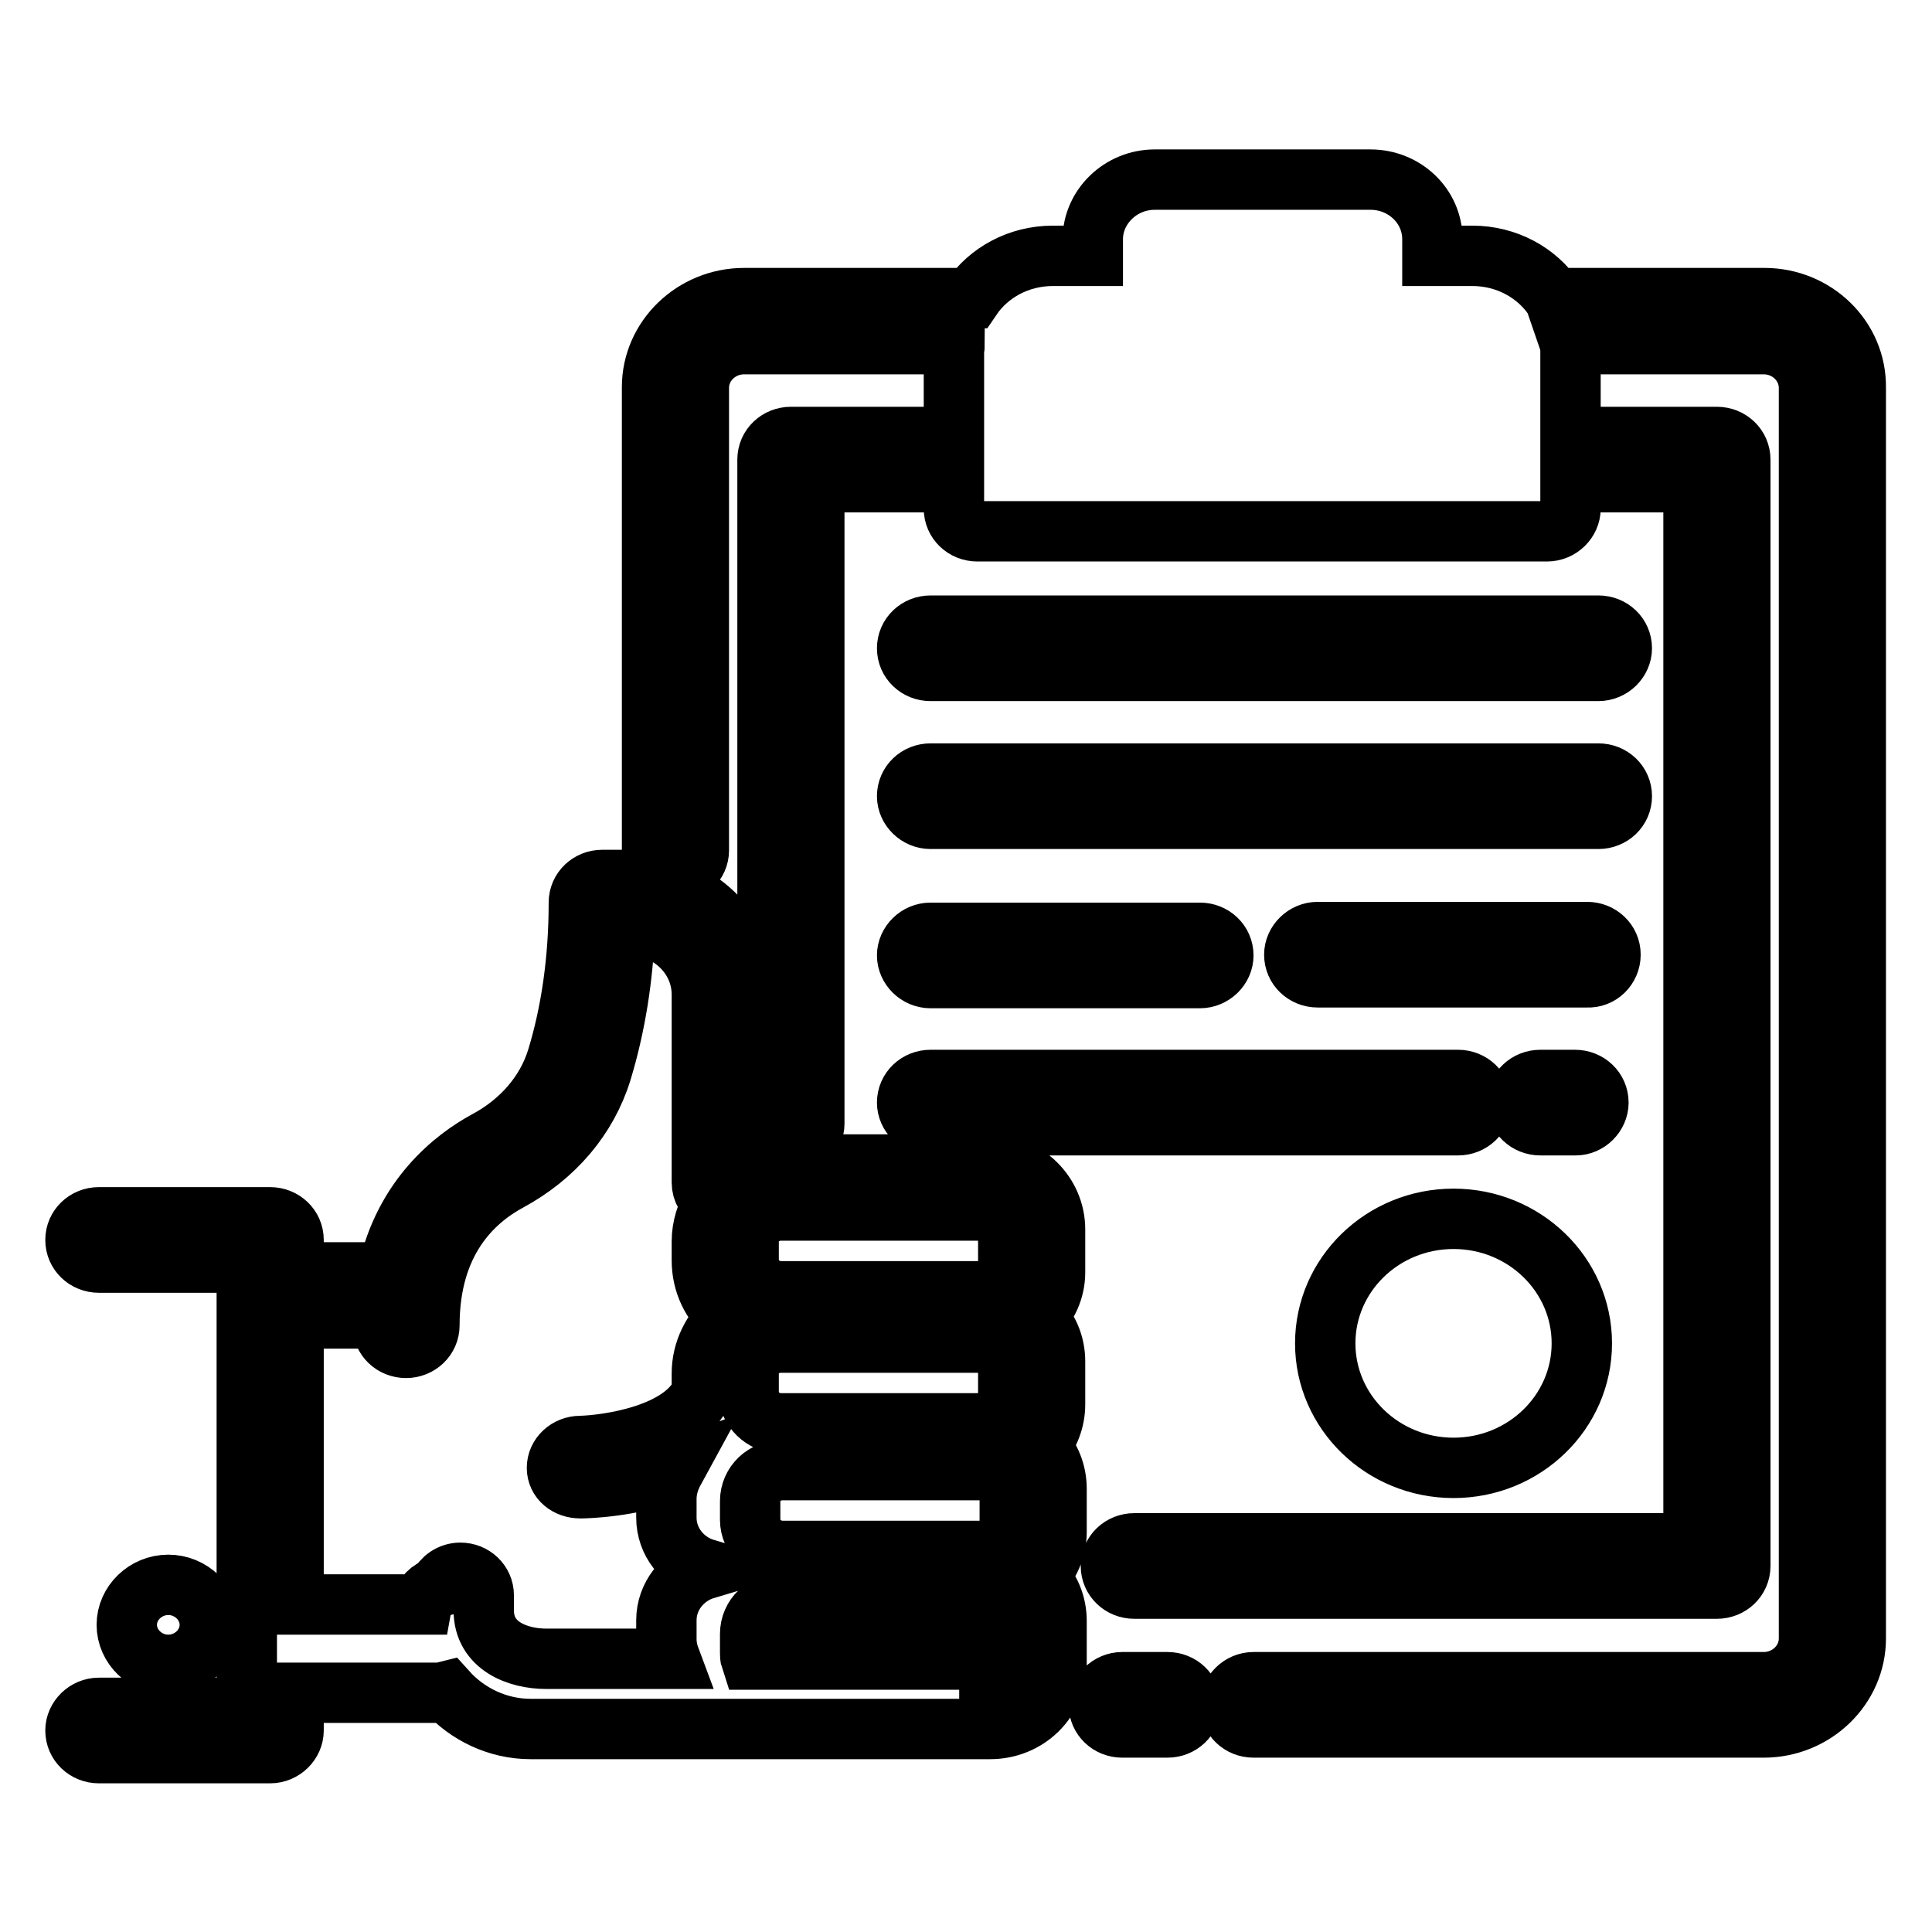 <?xml version="1.0" encoding="utf-8"?>
<!-- Svg Vector Icons : http://www.onlinewebfonts.com/icon -->
<!DOCTYPE svg PUBLIC "-//W3C//DTD SVG 1.1//EN" "http://www.w3.org/Graphics/SVG/1.1/DTD/svg11.dtd">
<svg version="1.1" xmlns="http://www.w3.org/2000/svg" xmlns:xlink="http://www.w3.org/1999/xlink" x="0px" y="0px" viewBox="0 0 256 256" enable-background="new 0 0 256 256" xml:space="preserve">
<g> <path stroke-width="8" fill-opacity="0" stroke="#000000"  d="M123.3,108.5h88.5c1.7,0,3.1-1.3,3.1-3c0-1.7-1.4-3-3.1-3h-88.5c-1.7,0-3.1,1.3-3.1,3 C120.2,107.1,121.6,108.5,123.3,108.5z M27.8,215.3c0-2.9-2.5-5.3-5.5-5.3s-5.5,2.4-5.5,5.3c0,2.9,2.5,5.3,5.5,5.3 S27.8,218.2,27.8,215.3z M139.8,186.1v-5.7c0-2.3-0.9-4.4-2.5-5.9c1.5-1.5,2.5-3.6,2.5-5.9v-5.7c0-4.7-3.9-8.6-8.8-8.6h-27.5 c-1.5,0-3,0.3-4.3,0.9v-23.4c0-8.4-7.1-15.2-15.9-15.2h-3.5c-1.7,0-3.1,1.3-3.1,3c0,7.5-1,14.5-2.9,20.7c-1.4,4.5-4.7,8.4-9.4,10.9 c-4.2,2.3-10.8,7.4-13,17.4H39.5c-0.2,0-0.4,0-0.6,0.1v-4.4c0-1.7-1.4-3-3.1-3H13.1c-1.7,0-3.1,1.3-3.1,3s1.4,3,3.1,3h19.6v59H13.1 c-1.7,0-3.1,1.4-3.1,3c0,1.7,1.4,3,3.1,3h22.7c1.7,0,3.1-1.4,3.1-3v-5h19.2c0.4,0,0.7-0.1,1.1-0.2c2.7,3,6.7,5,11.1,5h32.4 c0.1,0,0.2,0,0.3,0c0.2,0,0.4,0,0.7,0h27.5c4.9,0,8.8-3.8,8.8-8.6v-5.7c0-2.3-0.9-4.4-2.5-5.9c1.5-1.5,2.5-3.6,2.5-5.9v-5.7 c0-2.2-0.8-4.1-2.2-5.7C139,190.1,139.8,188.2,139.8,186.1L139.8,186.1z M99.2,164.5c0-2.3,1.9-4.1,4.3-4.1H131 c1.4,0,2.6,1.1,2.6,2.5v5.7c0,1.4-1.2,2.5-2.6,2.5h-27.5c-2.4,0-4.3-1.9-4.3-4.1V164.5L99.2,164.5z M93,182v2.5 c-2.5,5.6-12.4,7-16.1,7.1c-1.7,0-3.1,1.3-3.1,2.9c0,1.6,1.4,2.7,3.1,2.7H77c0.4,0,6.5-0.1,12.3-2.3c-0.6,1.1-1,2.4-1,3.7v2.5 c0,3.2,2.2,5.9,5.2,6.8c-3,0.9-5.2,3.6-5.2,6.8v2.5c0,0.9,0.2,1.8,0.5,2.6H72.4c-3.8,0-8.3-1.7-8.3-6.4v-2c0-1.7-1.4-3-3.1-3 c-1.3,0-2.4,0.8-2.9,1.9c-1.1,0.3-2,1.2-2.2,2.3H38.9v-38c0.2,0,0.4,0.1,0.6,0.1h11.2c0,0.3,0,0.6,0,0.9c0,1.7,1.4,3,3.1,3 c1.7,0,3.1-1.3,3.1-3c0-11.1,5.7-16.5,10.5-19.1c6.1-3.3,10.4-8.4,12.3-14.5c1.8-5.9,2.9-12.5,3.1-19.4h0.5c5.4,0,9.7,4.1,9.7,9.2 v24.9c0,1.1,0.6,2,1.5,2.6c-0.9,1.5-1.5,3.3-1.5,5.2v2.5c0,3,1.3,5.7,3.5,7.5C94.4,176.3,93,179,93,182L93,182z M99.2,182 c0-2.3,1.9-4.1,4.3-4.1H131c1.4,0,2.6,1.1,2.6,2.5v5.7c0,1.4-1.2,2.5-2.6,2.5h-27.5c-2.4,0-4.3-1.9-4.3-4.1V182z M133.8,220.6 c0,1.4-1.2,2.5-2.6,2.5h-0.1v-0.2c0-1.7-1.4-3-3.1-3H99.5c-0.1-0.3-0.1-0.6-0.1-0.9v-2.5c0-2.3,1.9-4.1,4.3-4.1h27.5 c1.4,0,2.6,1.1,2.6,2.5L133.8,220.6L133.8,220.6z M133.8,203c0,1.4-1.2,2.5-2.6,2.5h-27.5c-2.4,0-4.3-1.9-4.3-4.1v-2.5 c0-2.3,1.9-4.1,4.3-4.1h27.5c1.4,0,2.6,1.1,2.6,2.5V203z M123.3,129.6h35.7c1.7,0,3.1-1.4,3.1-3c0-1.7-1.4-3-3.1-3h-35.7 c-1.7,0-3.1,1.4-3.1,3C120.2,128.2,121.6,129.6,123.3,129.6z M123.3,149.1h69.9c1.7,0,3.1-1.3,3.1-3s-1.4-3-3.1-3h-69.9 c-1.7,0-3.1,1.3-3.1,3C120.2,147.7,121.6,149.1,123.3,149.1z M154.7,222.9h-6c-1.7,0-3.1,1.4-3.1,3c0,1.7,1.4,3,3.1,3h6 c1.7,0,3.1-1.3,3.1-3S156.4,222.9,154.7,222.9z M233.8,39.5h-27.9c-2.3-3.4-6.3-5.6-10.8-5.6h-5.3v-2.2c0-4.4-3.7-7.9-8.2-7.9H153 c-4.5,0-8.2,3.6-8.2,7.9v2.2h-5.3c-4.5,0-8.5,2.2-10.8,5.6H98.6c-6.7,0-12.2,5.3-12.2,11.8v61.4c0,1.7,1.4,3,3.1,3s3.1-1.4,3.1-3 V51.4c0-3.2,2.7-5.8,6-5.8h27.9c0,0.3-0.1,0.7-0.1,1v11.3h-21.6c-1.7,0-3.1,1.3-3.1,3v88c0,1.7,1.4,3,3.1,3c1.7,0,3.1-1.4,3.1-3 v-85h18.5v3.5c0,1.7,1.4,3,3.1,3H205c1.7,0,3.1-1.4,3.1-3v-3.5h16.3v140.6h-74.1c-1.7,0-3.1,1.3-3.1,3s1.4,3,3.1,3h77.2 c1.7,0,3.1-1.3,3.1-3V60.9c0-1.7-1.4-3-3.1-3h-19.4V46.6c0-0.3,0-0.7-0.1-1h25.7c3.3,0,6,2.6,6,5.8v165.7c0,3.2-2.7,5.8-6,5.8 h-67.6c-1.7,0-3.1,1.4-3.1,3c0,1.7,1.4,3,3.1,3h67.6c6.7,0,12.2-5.3,12.2-11.8V51.4C246,44.8,240.5,39.5,233.8,39.5z M213.4,126.5 c0-1.7-1.4-3-3.1-3h-35.7c-1.7,0-3.1,1.4-3.1,3c0,1.7,1.4,3,3.1,3h35.7C212,129.6,213.4,128.2,213.4,126.5L213.4,126.5z  M211.8,146.1c0-1.7-1.4-3-3.1-3h-4.6c-1.7,0-3.1,1.3-3.1,3c0,1.7,1.4,3,3.1,3h4.7C210.4,149.1,211.8,147.7,211.8,146.1 L211.8,146.1z M192.6,161.5c-9.4,0-17,7.4-17,16.5s7.6,16.5,17,16.5c9.4,0,17-7.4,17-16.5S202,161.5,192.6,161.5z M123.3,88.9h88.5 c1.7,0,3.1-1.4,3.1-3c0-1.7-1.4-3-3.1-3h-88.5c-1.7,0-3.1,1.3-3.1,3C120.2,87.6,121.6,88.9,123.3,88.9z"/></g>
</svg>